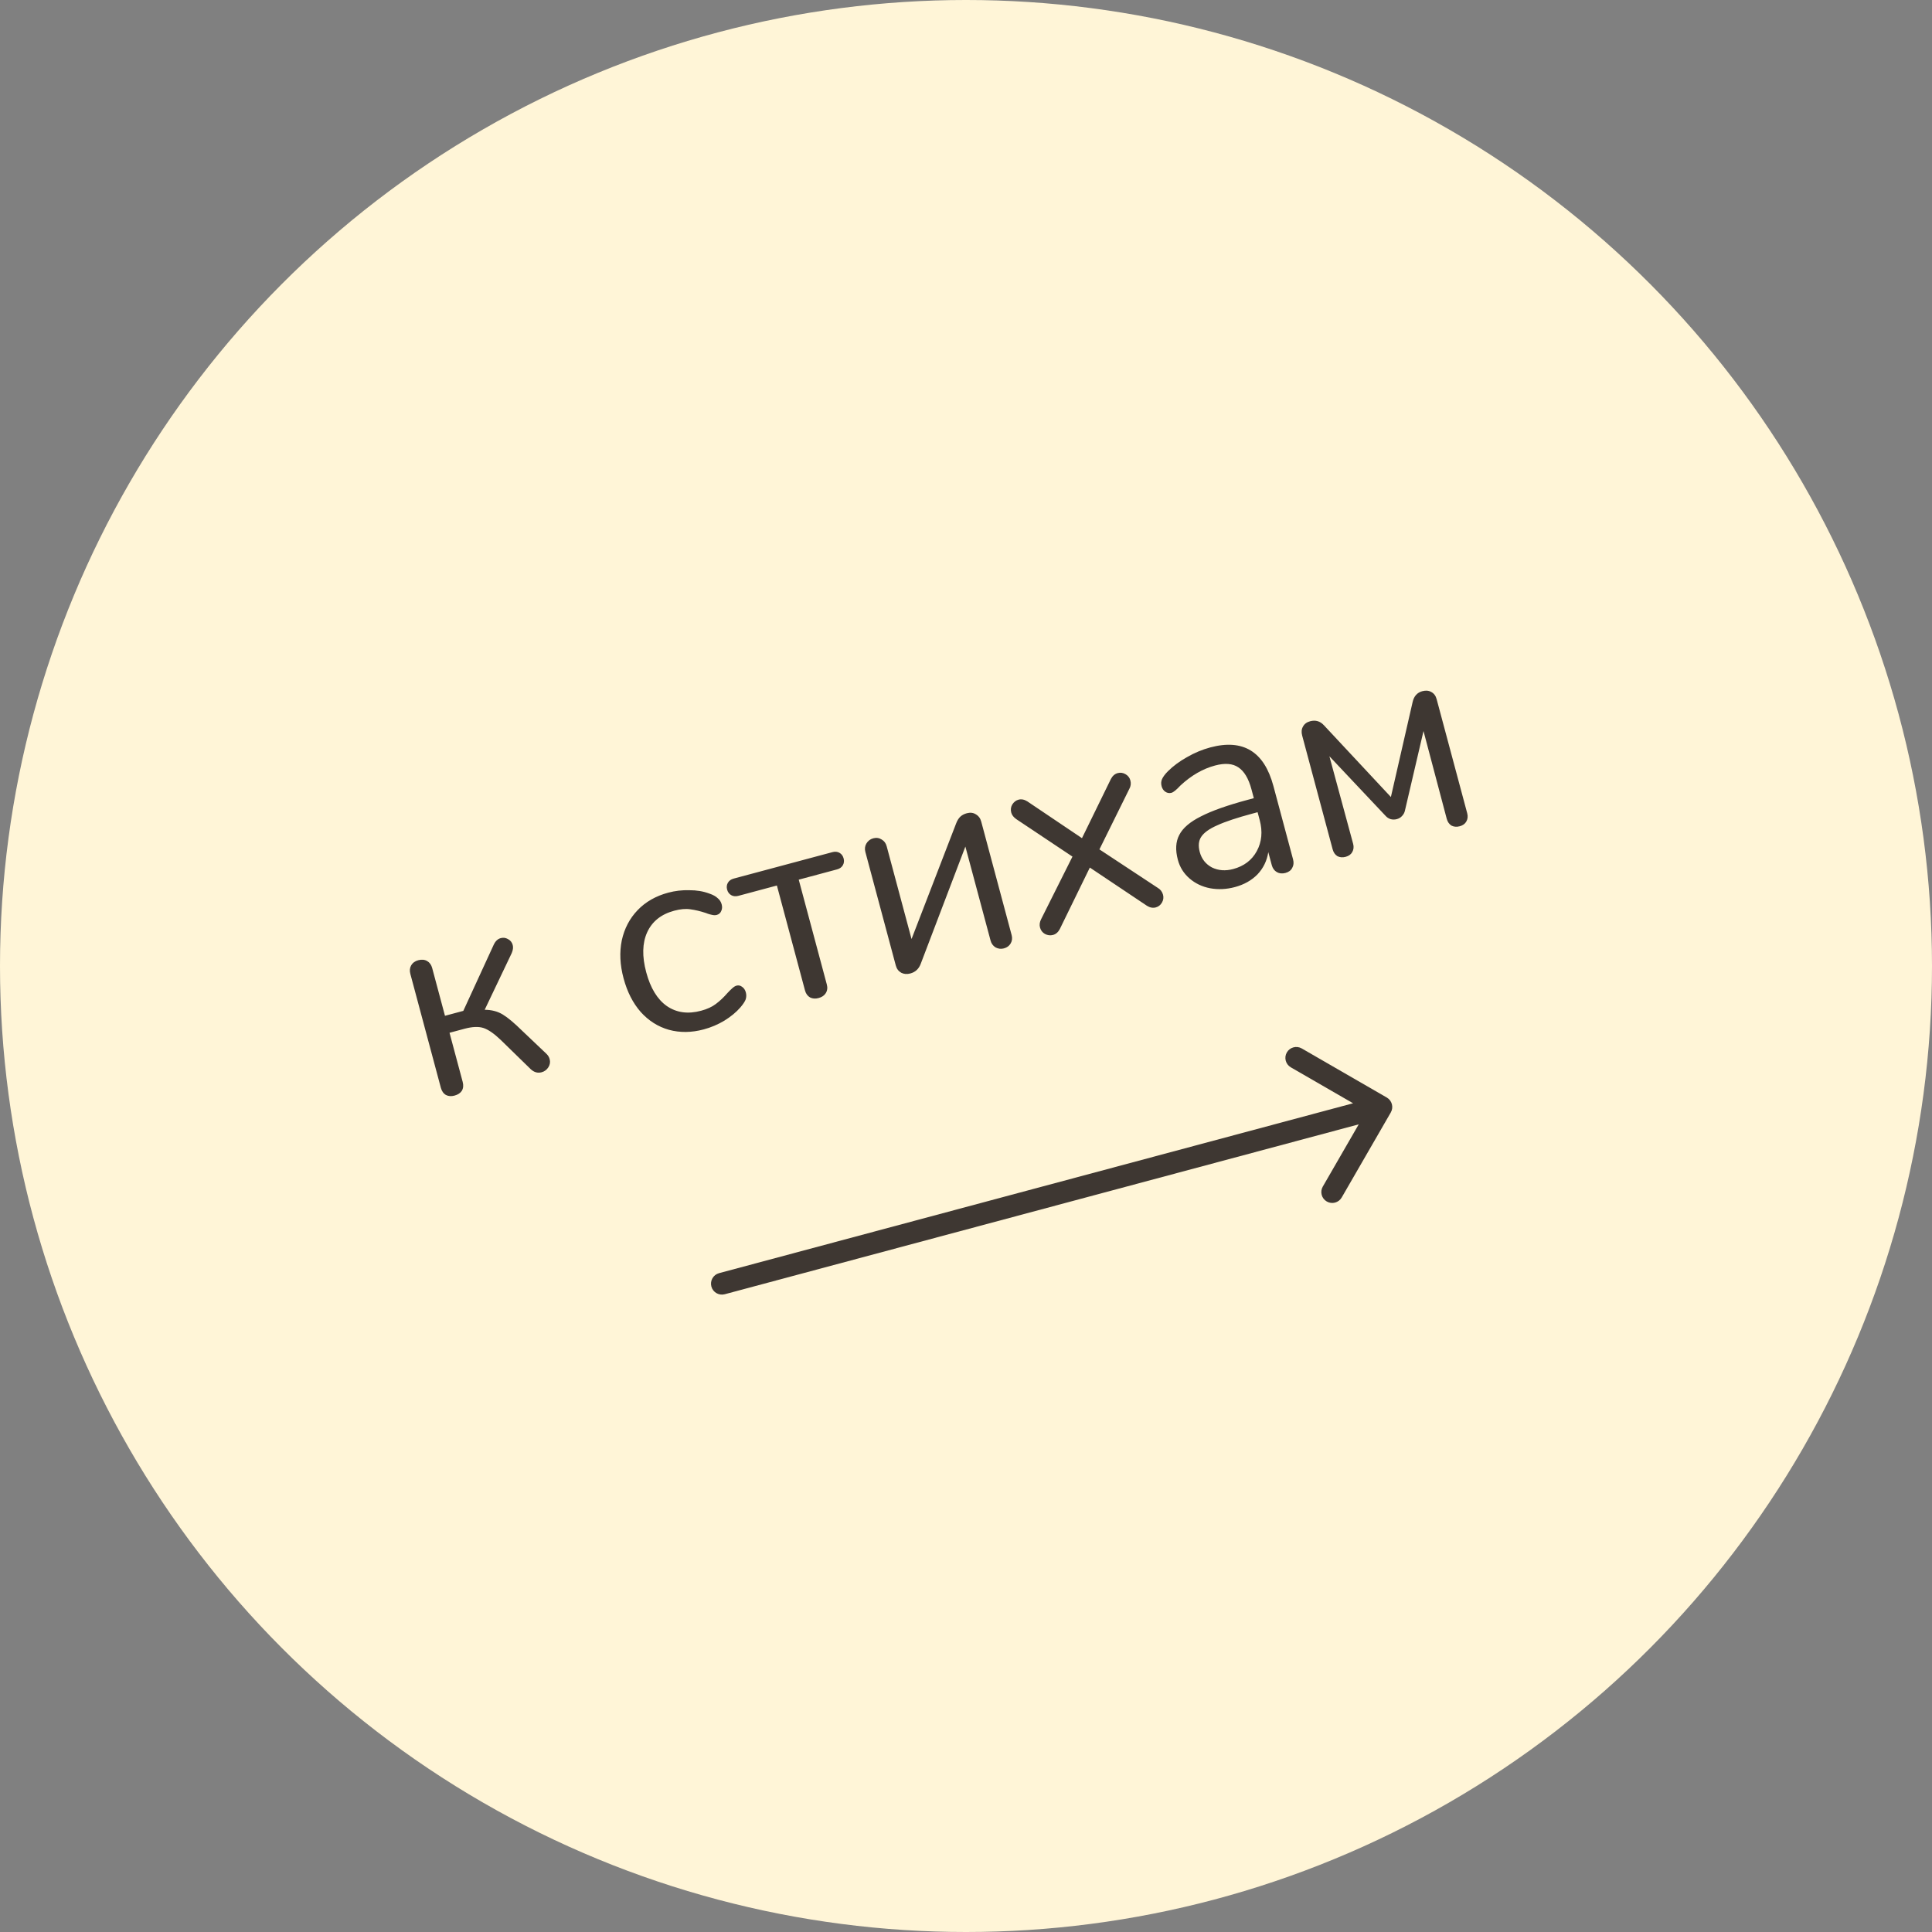 <?xml version="1.0" encoding="UTF-8"?> <svg xmlns="http://www.w3.org/2000/svg" width="229" height="229" viewBox="0 0 229 229" fill="none"><rect x="0" y="0" width="229" height="229" fill="#808080" stroke="none"/> <circle cx="114.5" cy="114.5" r="114.5" fill="#FFF5D7"></circle> <path d="M57.451 119.688C58.275 119.695 58.987 119.881 59.587 120.246C60.187 120.61 60.953 121.25 61.883 122.166L64.779 124.918C64.964 125.097 65.088 125.304 65.151 125.538C65.242 125.879 65.191 126.201 64.998 126.504C64.805 126.807 64.539 127.004 64.198 127.095C63.729 127.221 63.296 127.097 62.899 126.724L59.373 123.284C58.574 122.516 57.886 122.038 57.31 121.849C56.735 121.661 55.989 121.69 55.072 121.935L53.282 122.415L54.841 128.232C54.95 128.637 54.918 128.988 54.746 129.285C54.569 129.561 54.278 129.753 53.873 129.862C53.49 129.965 53.152 129.941 52.861 129.791C52.563 129.619 52.361 129.331 52.252 128.926L48.638 115.437C48.535 115.054 48.569 114.713 48.741 114.416C48.913 114.119 49.19 113.919 49.574 113.816C49.979 113.707 50.33 113.739 50.627 113.911C50.924 114.082 51.124 114.36 51.227 114.743L52.743 120.401L54.916 119.819L58.509 112.004C58.711 111.562 58.992 111.292 59.355 111.195C59.653 111.115 59.937 111.153 60.208 111.309C60.499 111.459 60.688 111.694 60.773 112.014C60.847 112.291 60.807 112.61 60.653 112.971L57.451 119.688ZM83.413 122.015C81.964 122.403 80.586 122.419 79.28 122.061C77.995 121.697 76.881 120.991 75.937 119.942C75.015 118.887 74.34 117.56 73.912 115.962C73.483 114.364 73.413 112.864 73.7 111.463C74.008 110.055 74.635 108.859 75.582 107.875C76.528 106.89 77.737 106.201 79.207 105.807C80.017 105.59 80.847 105.493 81.699 105.516C82.566 105.513 83.354 105.644 84.065 105.91C84.517 106.063 84.852 106.247 85.07 106.463C85.303 106.652 85.46 106.895 85.54 107.194C85.62 107.492 85.6 107.76 85.481 107.997C85.383 108.229 85.207 108.379 84.951 108.448C84.802 108.488 84.63 108.488 84.437 108.448C84.244 108.409 84.072 108.364 83.921 108.313C83.792 108.256 83.703 108.223 83.654 108.213C83.003 107.999 82.394 107.854 81.825 107.778C81.278 107.696 80.642 107.752 79.918 107.946C78.362 108.363 77.29 109.221 76.702 110.521C76.129 111.794 76.094 113.367 76.597 115.243C77.099 117.118 77.913 118.453 79.04 119.247C80.188 120.036 81.539 120.222 83.095 119.805C83.82 119.611 84.409 119.339 84.863 118.989C85.339 118.633 85.794 118.202 86.23 117.697C86.425 117.485 86.614 117.298 86.799 117.134C86.983 116.97 87.15 116.869 87.299 116.829C87.534 116.766 87.751 116.81 87.952 116.962C88.174 117.108 88.324 117.33 88.404 117.629C88.479 117.906 88.472 118.181 88.386 118.456C88.294 118.709 88.083 119.028 87.752 119.414C87.264 119.978 86.628 120.503 85.844 120.987C85.076 121.444 84.266 121.787 83.413 122.015ZM97.029 118.298C96.646 118.401 96.308 118.377 96.016 118.227C95.719 118.055 95.519 117.778 95.416 117.394L92.085 104.96L87.514 106.185C87.194 106.271 86.913 106.243 86.67 106.103C86.427 105.963 86.265 105.743 86.185 105.445C86.105 105.146 86.135 104.876 86.276 104.633C86.416 104.389 86.646 104.225 86.966 104.139L98.665 101.005C98.984 100.919 99.266 100.946 99.509 101.087C99.752 101.227 99.914 101.447 99.994 101.745C100.074 102.043 100.043 102.314 99.903 102.557C99.763 102.8 99.532 102.965 99.213 103.05L94.674 104.267L98.006 116.701C98.108 117.084 98.063 117.427 97.87 117.73C97.693 118.006 97.413 118.195 97.029 118.298ZM113.321 97.626C113.454 97.27 113.621 96.997 113.821 96.806C114.021 96.616 114.281 96.478 114.601 96.392C115.006 96.284 115.36 96.326 115.662 96.519C115.987 96.706 116.2 96.991 116.303 97.375L119.909 110.832C120.006 111.194 119.969 111.524 119.797 111.821C119.625 112.118 119.358 112.315 118.996 112.412C118.655 112.504 118.325 112.466 118.007 112.3C117.704 112.108 117.507 111.841 117.416 111.5L114.426 100.344L109.137 114.232C108.912 114.84 108.501 115.224 107.905 115.384C107.5 115.493 107.138 115.464 106.82 115.298C106.495 115.111 106.282 114.826 106.179 114.442L102.573 100.985C102.476 100.623 102.513 100.293 102.685 99.996C102.872 99.672 103.147 99.461 103.509 99.364C103.872 99.267 104.204 99.315 104.507 99.508C104.804 99.679 105.001 99.946 105.098 100.308L108.045 111.304L113.321 97.626ZM137.223 105.233C137.547 105.42 137.758 105.695 137.855 106.057C137.94 106.377 137.897 106.685 137.726 106.983C137.554 107.28 137.308 107.471 136.989 107.557C136.648 107.648 136.299 107.582 135.942 107.358L129.179 102.832L125.618 110.124C125.42 110.497 125.151 110.729 124.811 110.82C124.491 110.906 124.172 110.866 123.853 110.7C123.556 110.528 123.362 110.272 123.27 109.931C123.185 109.611 123.233 109.279 123.414 108.933L127.119 101.534L120.486 97.11C120.15 96.881 119.943 96.617 119.863 96.318C119.771 95.977 119.811 95.658 119.983 95.361C120.176 95.058 120.422 94.867 120.72 94.787C121.061 94.695 121.41 94.762 121.767 94.986L128.246 99.348L131.676 92.331C131.873 91.958 132.142 91.726 132.483 91.635C132.802 91.549 133.111 91.592 133.408 91.764C133.705 91.935 133.897 92.181 133.982 92.501C134.079 92.863 134.034 93.206 133.847 93.53L130.315 100.678L137.223 105.233ZM143.443 88.595C147.342 87.55 149.84 89.074 150.937 93.165L153.266 101.859C153.369 102.243 153.335 102.583 153.163 102.88C153.013 103.172 152.746 103.369 152.362 103.472C151.979 103.575 151.638 103.54 151.341 103.369C151.044 103.197 150.844 102.919 150.741 102.536L150.33 101.002C150.171 102.026 149.744 102.906 149.05 103.64C148.35 104.353 147.457 104.855 146.37 105.146C145.369 105.414 144.387 105.46 143.427 105.284C142.487 105.102 141.675 104.714 140.991 104.121C140.307 103.527 139.847 102.794 139.613 101.92C139.299 100.748 139.355 99.763 139.78 98.964C140.2 98.143 141.055 97.412 142.344 96.769C143.628 96.105 145.485 95.448 147.914 94.797L148.617 94.609L148.334 93.554C147.992 92.275 147.474 91.409 146.782 90.955C146.11 90.496 145.189 90.423 144.017 90.737C142.568 91.125 141.203 91.913 139.923 93.101C139.444 93.618 139.088 93.907 138.854 93.97C138.598 94.039 138.359 94 138.137 93.854C137.915 93.708 137.764 93.486 137.684 93.187C137.605 92.889 137.621 92.61 137.735 92.352C137.864 92.066 138.099 91.751 138.441 91.409C139.073 90.783 139.826 90.227 140.701 89.741C141.591 89.228 142.505 88.847 143.443 88.595ZM146.174 103.006C147.452 102.663 148.382 101.957 148.964 100.888C149.561 99.792 149.676 98.562 149.311 97.198L149.062 96.271L148.487 96.425C146.612 96.927 145.207 97.395 144.272 97.828C143.332 98.24 142.7 98.695 142.377 99.193C142.069 99.663 142.012 100.261 142.206 100.986C142.429 101.817 142.913 102.429 143.658 102.824C144.419 103.191 145.257 103.252 146.174 103.006ZM168.592 81.925C168.997 81.817 169.348 81.848 169.646 82.02C169.964 82.186 170.178 82.471 170.286 82.876L173.909 96.397C174.006 96.759 173.969 97.088 173.797 97.386C173.641 97.656 173.382 97.84 173.02 97.937C172.658 98.034 172.331 98.007 172.039 97.857C171.763 97.68 171.577 97.41 171.48 97.047L168.728 86.651L166.527 96.079C166.477 96.321 166.363 96.534 166.184 96.719C166.027 96.898 165.82 97.022 165.565 97.091C165.309 97.159 165.057 97.158 164.81 97.087C164.584 97.011 164.389 96.88 164.225 96.696L157.573 89.64L160.388 100.019C160.485 100.382 160.448 100.711 160.276 101.009C160.12 101.279 159.861 101.462 159.499 101.56C159.137 101.657 158.81 101.63 158.518 101.48C158.242 101.302 158.056 101.033 157.959 100.67L154.345 87.181C154.236 86.777 154.268 86.426 154.439 86.128C154.605 85.81 154.891 85.596 155.295 85.488C155.935 85.317 156.481 85.479 156.933 85.974L164.862 94.47L167.434 83.229C167.588 82.525 167.974 82.091 168.592 81.925Z" fill="#3E3732"></path> <path fill-rule="evenodd" clip-rule="evenodd" d="M154.296 124.272L164.378 130.092C164.996 130.45 165.208 131.241 164.851 131.859L159.031 141.941C158.673 142.559 157.882 142.771 157.264 142.414C156.645 142.057 156.433 141.266 156.79 140.647L161.049 133.27L85.903 153.406C85.213 153.59 84.504 153.181 84.319 152.491C84.134 151.801 84.544 151.092 85.234 150.907L160.38 130.771L153.003 126.512C152.384 126.155 152.172 125.364 152.529 124.745C152.887 124.127 153.678 123.915 154.296 124.272Z" fill="#3E3732"></path> </svg> 